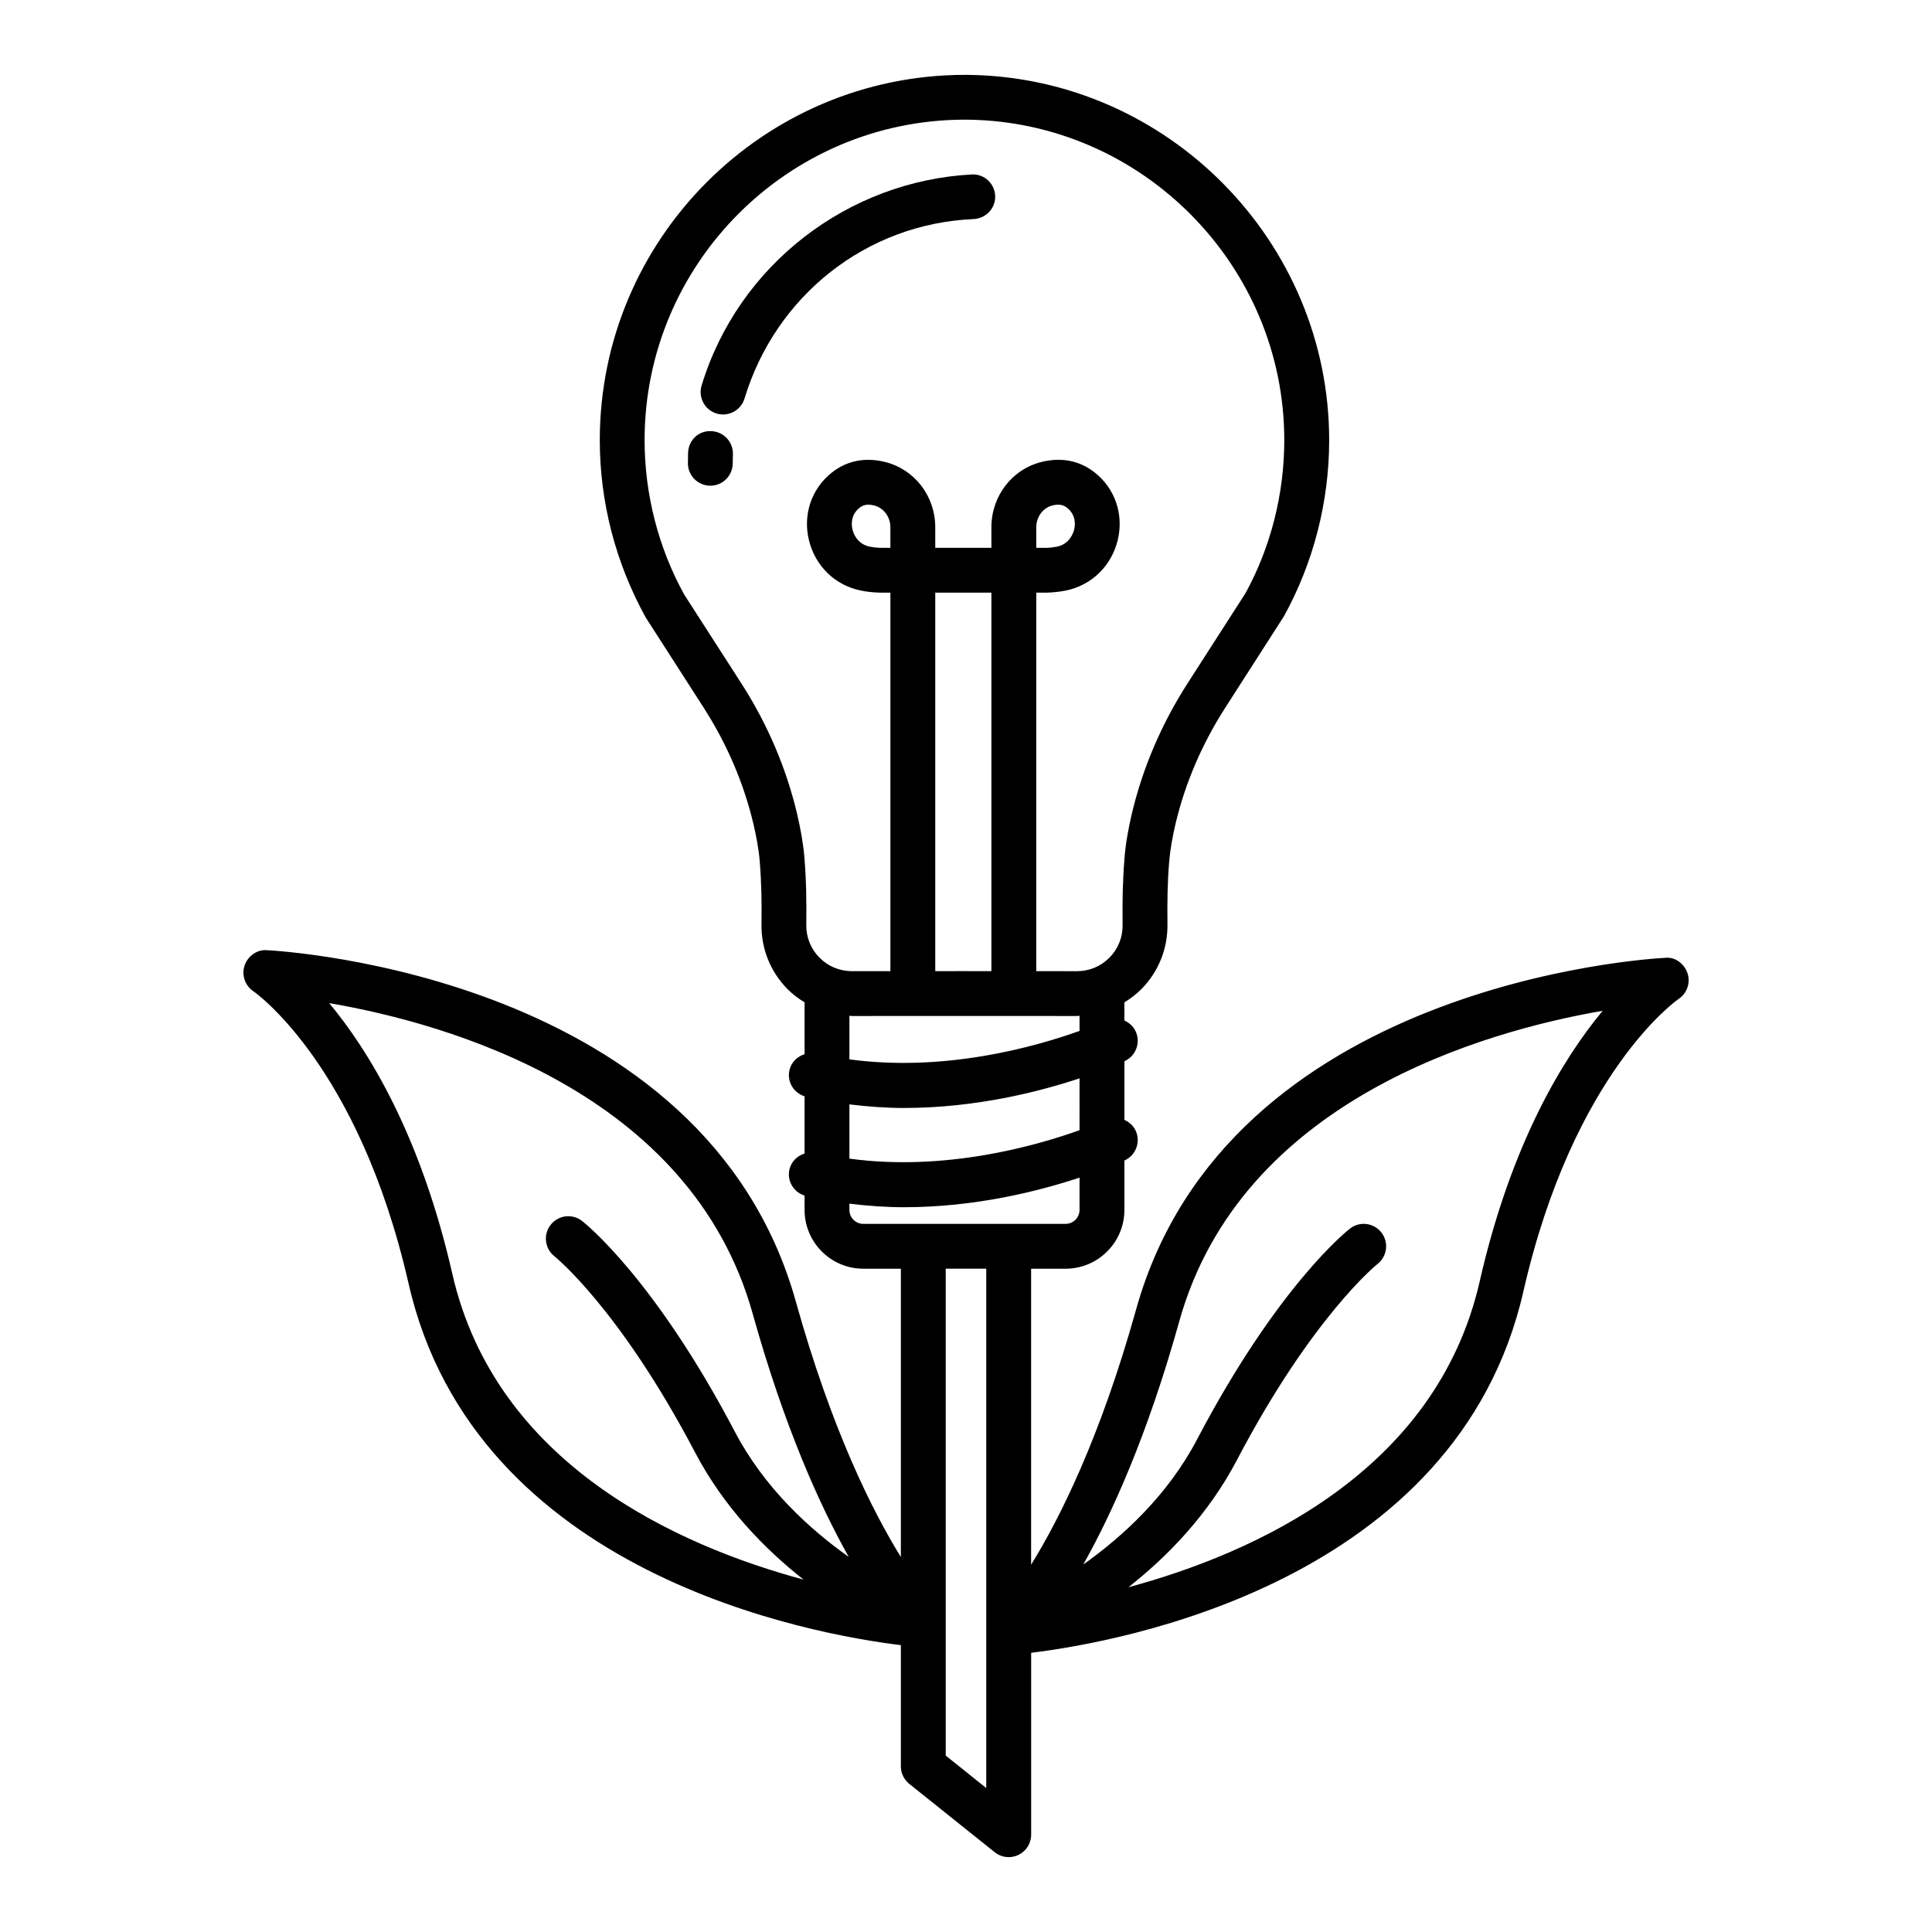 <?xml version="1.0" encoding="UTF-8"?>
<!-- Uploaded to: ICON Repo, www.iconrepo.com, Generator: ICON Repo Mixer Tools -->
<svg fill="#000000" width="800px" height="800px" version="1.1" viewBox="144 144 512 512" xmlns="http://www.w3.org/2000/svg">
 <g>
  <path d="m591.2 401.92c-0.84-2.551-3.336-4.414-5.945-4.082-4.727 0.238-116.07 6.93-140.16 93.129-9.484 33.938-20.223 55.387-27.84 67.695v-78.441h9.137c8.598 0 15.586-6.981 15.586-15.566v-13.098c0.016-0.008 0.09-0.039 0.102-0.047 2.973-1.391 4.262-4.922 2.871-7.894-0.625-1.34-1.723-2.277-2.973-2.844v-15.527c0.016-0.008 0.09-0.039 0.102-0.047 2.973-1.391 4.262-4.922 2.871-7.894-0.625-1.344-1.723-2.281-2.973-2.848v-4.824c1.605-0.992 3.137-2.121 4.496-3.5 4.539-4.598 6.988-10.688 6.918-17.141-0.074-5.879-0.016-10.984 0.465-16.812 0.262-3.125 0.898-6.547 1.684-9.918 2.566-10.789 7.019-21.141 13.211-30.777l15.531-24.207c7.816-14.211 11.961-30.336 11.961-46.633 0-52.688-42.863-96.117-95.543-96.797-0.027 0-1.059-0.008-1.117-0.008-53.281 0.094-96.633 43.516-96.633 96.805 0 16.305 4.133 32.43 12.16 46.98l15.332 23.859c6.191 9.637 10.629 19.988 13.195 30.762 0.797 3.387 1.441 6.809 1.691 9.934 0.473 5.824 0.551 10.926 0.473 16.805-0.086 6.461 2.371 12.551 6.902 17.145 1.367 1.383 2.906 2.512 4.516 3.508v13.738c-1.922 0.613-3.512 2.102-4 4.207-0.719 3.043 1.082 6.023 4 6.953v15.16c-1.922 0.613-3.512 2.098-4 4.199-0.719 3.043 1.082 6.023 4 6.953v3.809c0 8.586 6.981 15.566 15.566 15.566h9.949v76.398c-7.617-12.316-18.348-33.762-27.828-67.684-24.086-86.199-135.44-92.883-140.17-93.121-2.559-0.238-5.074 1.531-5.922 4.059-0.848 2.531 0.117 5.32 2.328 6.816 0.277 0.18 27.883 19.371 41.145 77.52 17.609 77.152 107.21 92.949 130.45 95.77v32.133c0 1.805 0.828 3.508 2.234 4.641l22.637 18.109c1.074 0.855 2.391 1.297 3.711 1.297 0.871 0 1.754-0.188 2.566-0.586 2.059-0.984 3.379-3.066 3.379-5.352v-48.215c23.242-2.82 112.85-18.625 130.45-95.773 13.27-58.148 40.875-77.336 41.152-77.52 2.211-1.48 3.184-4.258 2.34-6.793zm-300.27 75.008c0.168 0.133 17.297 13.922 37.273 51.977 7.641 14.562 18.477 25.617 28.754 33.711-33.141-8.945-81.543-30.465-93.086-81.047-8.418-36.883-22.273-59.293-32.625-71.734 31.242 5.363 95.773 23.453 112.22 82.289 8.414 30.113 17.777 50.805 25.457 64.473-10.477-7.453-22.375-18.297-30.203-33.219-21.332-40.645-39.711-55.219-40.477-55.82-2.582-2.008-6.293-1.543-8.316 1.039-2.019 2.574-1.562 6.301 1.004 8.332zm139.16-33.418c-11.465 4.121-35.574 11.004-60.988 7.539v-14.375c4.894 0.598 9.734 0.949 14.426 0.949 19.051 0 35.859-4.297 46.562-7.848zm0-26.309c-11.465 4.121-35.574 11.004-60.988 7.539v-11.551c0.215 0.004 0.422 0.062 0.637 0.062l28.812-0.008 30.902 0.008c0.215 0 0.422-0.059 0.637-0.062zm-50.129-128.02h-2.625c-1.027-0.035-1.973-0.137-2.812-0.305-3.438-0.688-4.41-3.668-4.609-4.566-0.262-1.074-0.594-3.801 1.898-5.766 0.535-0.414 1.219-0.797 2.32-0.797 0.434 0 0.941 0.059 1.535 0.211 2.496 0.609 4.293 3.031 4.293 5.766zm11.891 112.18v-100.31h14.879v100.31l-8.18-0.004zm-30.695-3.582c-2.285-2.32-3.523-5.387-3.481-8.641 0.078-6.269 0-11.707-0.5-17.922-0.305-3.676-1.039-7.723-1.98-11.715-2.879-12.086-7.836-23.68-14.762-34.445l-15.125-23.512c-6.859-12.457-10.484-26.602-10.484-40.906 0-46.75 38.035-84.848 84.77-84.93l0.898 0.008h0.059c46.211 0.602 83.797 38.695 83.797 84.922 0 14.297-3.625 28.441-10.281 40.559l-15.328 23.859c-6.918 10.766-11.875 22.359-14.762 34.461-0.941 3.981-1.668 8.027-1.957 11.695-0.508 6.215-0.594 11.652-0.523 17.93 0.043 3.254-1.188 6.328-3.481 8.641-2.277 2.312-5.32 3.59-8.57 3.59l-10.832-0.004 0.008-100.32h3.059c1.727-0.066 3.277-0.254 4.711-0.535 6.875-1.379 12.18-6.531 13.832-13.449 1.609-6.773-0.727-13.617-6.121-17.852-3.945-3.117-8.758-4.102-14.051-2.805-7.844 1.93-13.324 9.043-13.324 17.309v5.461h-14.879v-5.461c0-8.266-5.496-15.379-13.34-17.297-5.234-1.297-10.094-0.332-14.035 2.793-5.394 4.242-7.734 11.078-6.121 17.859 1.652 6.918 6.953 12.07 13.848 13.449 1.422 0.281 2.973 0.473 4.918 0.535h2.844v100.31l-10.223 0.004c-3.246-0.012-6.301-1.285-8.582-3.598zm57.465-108.6v-5.461c0-2.734 1.797-5.16 4.277-5.769 2.043-0.5 3.117 0.016 3.871 0.602 2.481 1.957 2.16 4.684 1.898 5.766-0.219 0.891-1.176 3.871-4.609 4.562-0.84 0.168-1.785 0.27-2.598 0.305zm-13.254 328.67-10.746-8.605v-129.03h10.746zm-32.582-149.51c-2.031 0-3.684-1.652-3.684-3.691v-1.668c4.894 0.598 9.734 0.949 14.426 0.949 19.051 0 35.859-4.297 46.562-7.848v8.562c0 2.035-1.652 3.691-3.699 3.691h-53.605zm163.35 15.246c-11.547 50.582-59.945 72.102-93.094 81.051 10.277-8.09 21.113-19.148 28.754-33.707 19.969-38.055 37.105-51.848 37.281-51.977 2.566-2.031 3.016-5.758 1-8.332-2.016-2.582-5.758-3.051-8.309-1.039-0.785 0.602-19.156 15.176-40.5 55.82-7.82 14.918-19.711 25.758-30.188 33.211 7.684-13.668 17.043-34.359 25.445-64.465 16.414-58.727 80.957-76.875 112.2-82.277-10.336 12.449-24.184 34.848-32.594 71.715z"/>
  <path d="m332.49 258.26c-3.414-0.18-6.039 2.457-6.141 5.734l-0.043 2.785c0 3.277 2.66 5.938 5.938 5.938 3.277 0 5.938-2.66 5.938-5.938l0.043-2.379c0.109-3.277-2.457-6.027-5.734-6.141z"/>
  <path d="m407.73 196.29c0.082-3.418-2.742-6.231-6.156-6.055-32.805 1.715-61.941 23.938-71.641 55.941-0.949 3.141 0.82 6.461 3.957 7.41 0.578 0.176 1.16 0.254 1.727 0.254 2.551 0 4.91-1.652 5.684-4.211 8.219-27.16 32.172-46.332 60.711-47.574 3.129-0.141 5.641-2.633 5.719-5.766z"/>
 </g>
</svg>